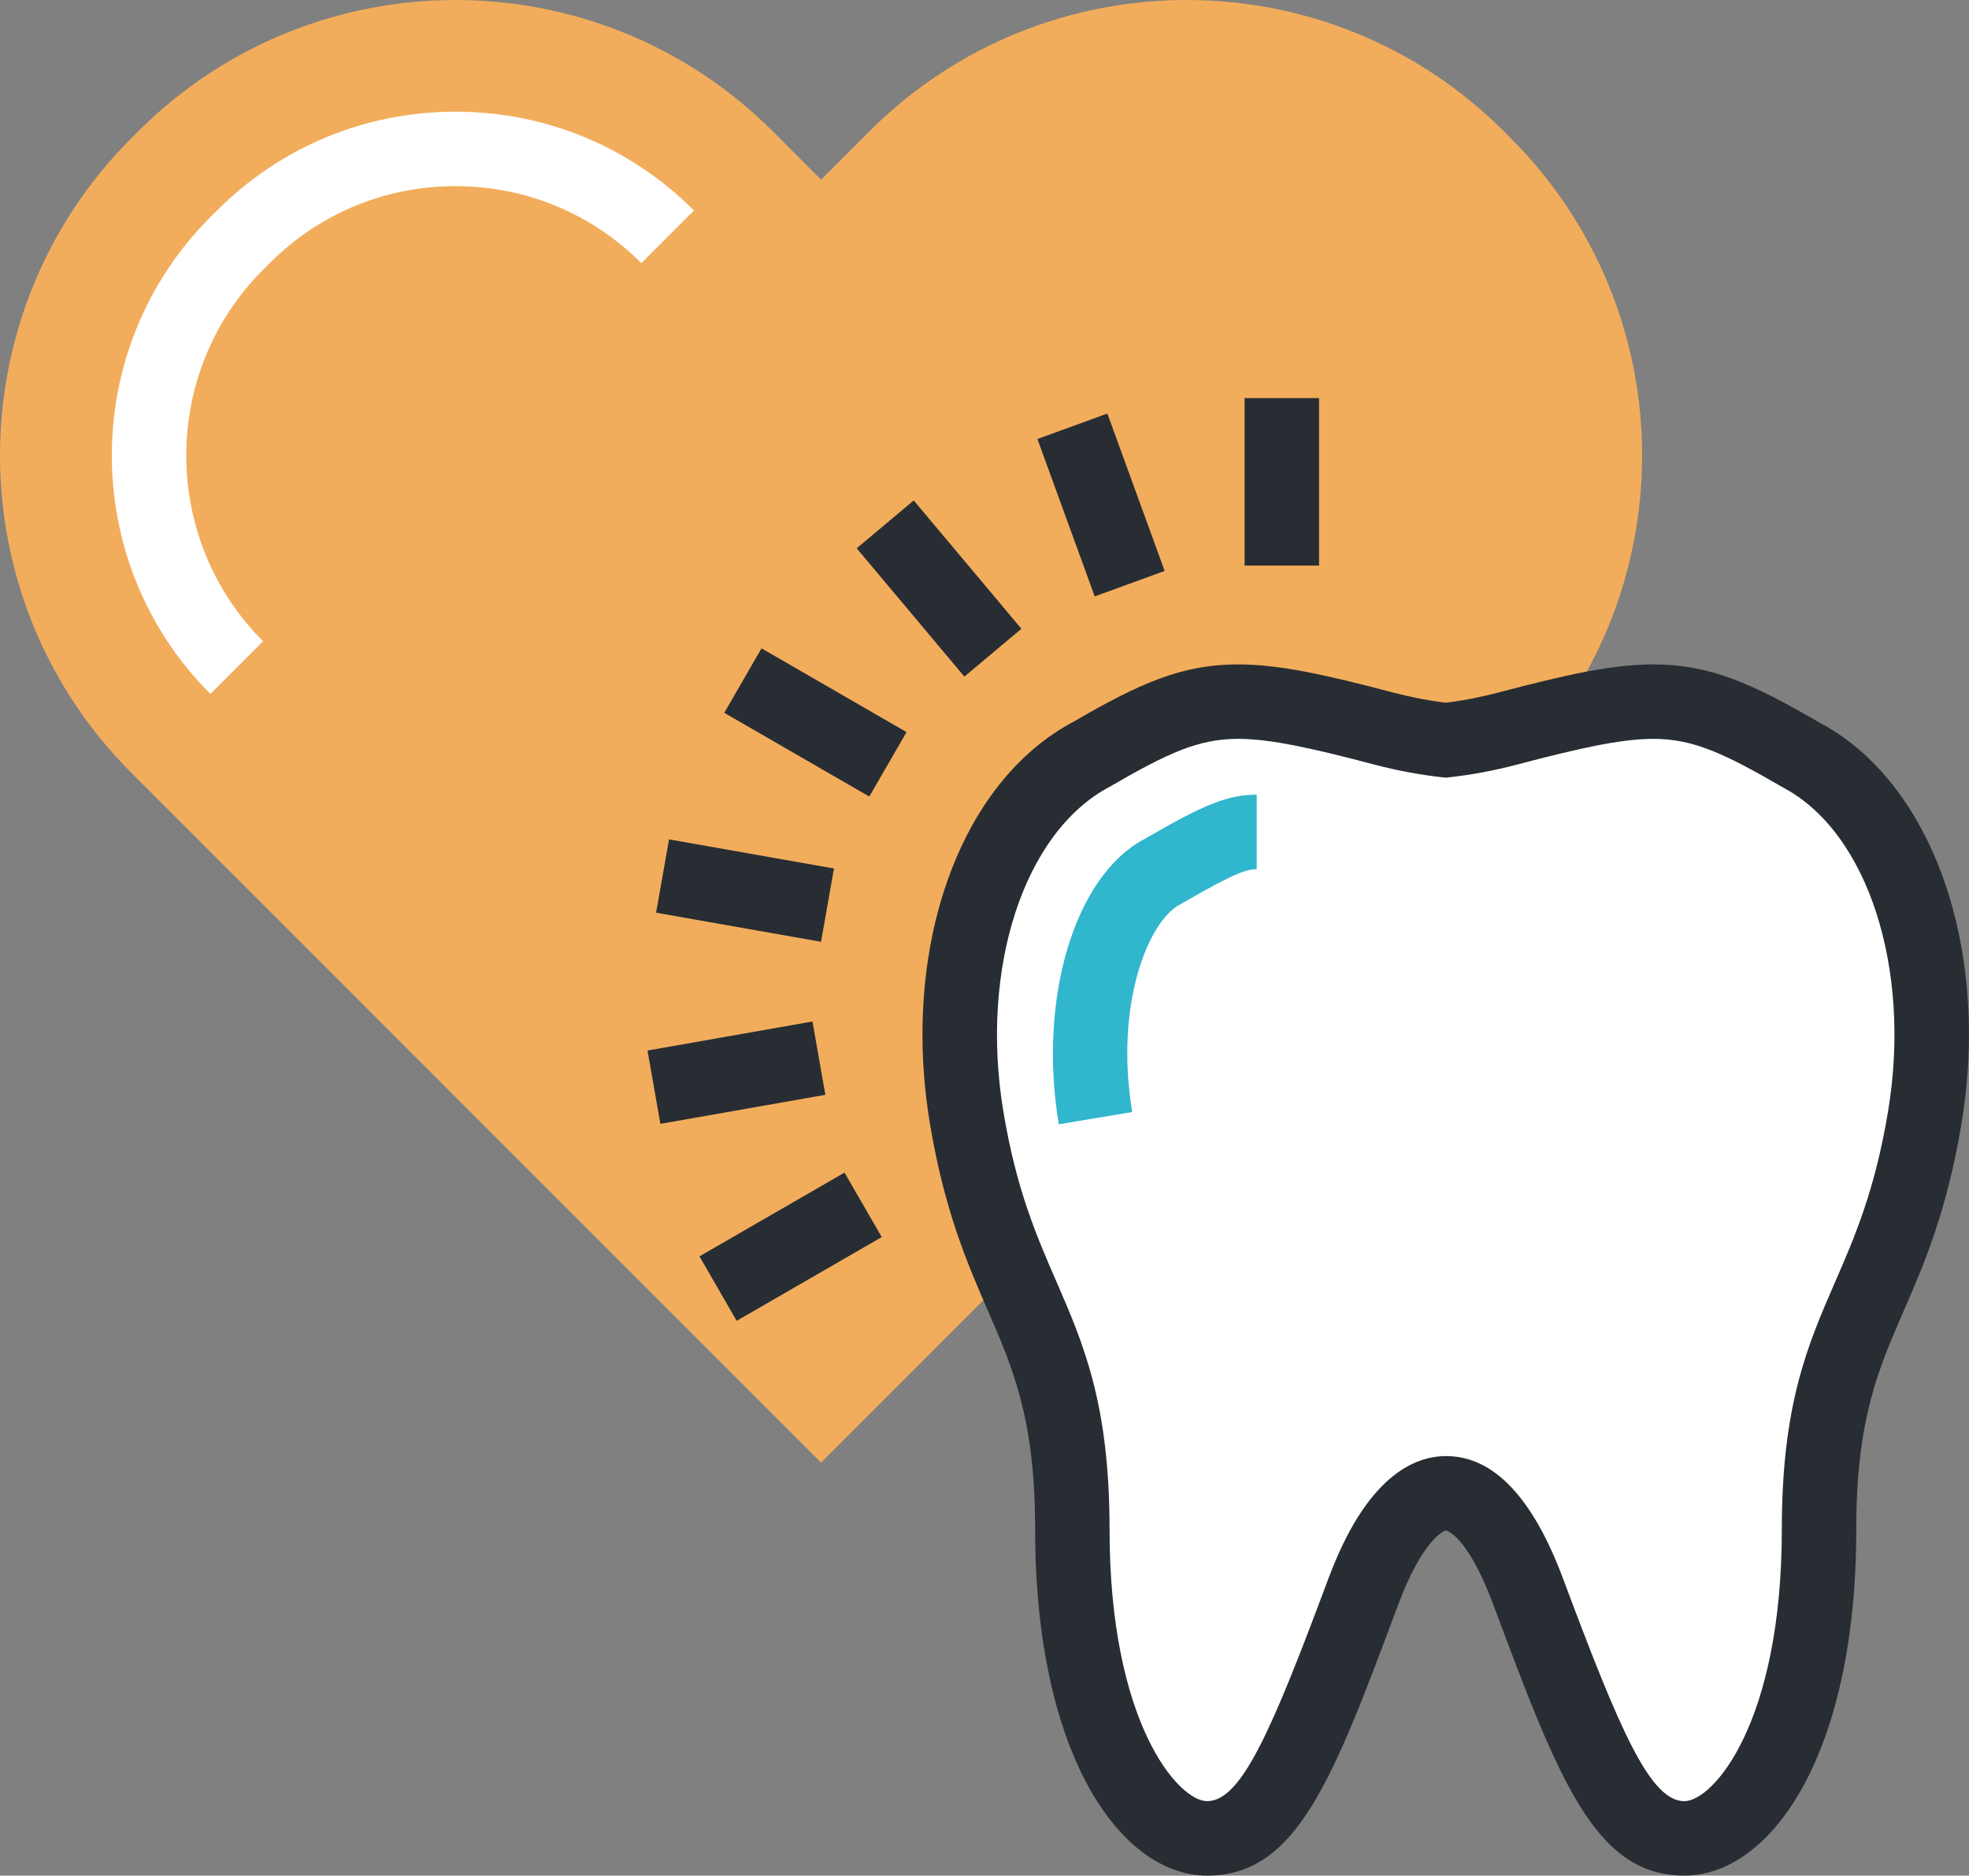 <svg xmlns="http://www.w3.org/2000/svg" id="Layer_2" viewBox="0 0 105.788 100.774"><rect x="0" y="0" width="105.788" height="100.774" fill="#808080" stroke="none"/><defs><style>.cls-1{fill:#30b6cd;}.cls-2{fill:#282d33;}.cls-3{fill:#f2ad5c;}.cls-4{fill:#fff;}</style></defs><g id="Layer_4"><path class="cls-3" d="M78.574,44.114l2.587-2.589c9.42-9.417,9.42-24.688,0-34.105l-.351-.357c-9.419-9.417-24.69-9.417-34.107,0l-2.591,2.592-2.587-2.592C32.108-2.354,16.835-2.354,7.418,7.063l-.357.357c-9.414,9.417-9.414,24.688,0,34.105l2.59,2.589,34.462,34.465,34.462-34.465Z"></path><path class="cls-4" d="M11.303,37.282c-7.061-7.064-7.06-18.557.002-25.619l.353-.352c3.423-3.424,7.974-5.31,12.814-5.31s9.391,1.885,12.812,5.307l-2.828,2.828c-2.666-2.667-6.211-4.135-9.983-4.135s-7.318,1.469-9.986,4.138l-.352.352c-5.502,5.503-5.503,14.459-.002,19.963l-2.828,2.828Z"></path><path class="cls-4" d="M96.731,40.541c-5.909-3.436-7.463-3.576-15.732-1.395-1.246.324-2.33.515-3.322.624-.991-.109-2.081-.3-3.326-.624-8.269-2.181-9.816-2.041-15.729,1.395-5.182,2.732-8.162,10.639-6.682,19.523,1.713,10.275,5.676,10.989,5.676,22.117,0,11.064,4.014,16.592,7.243,16.592,3.231,0,4.854-3.792,8.393-13.271,2.429-6.501,6.031-7.533,8.848,0,3.544,9.479,5.164,13.271,8.395,13.271,3.228,0,7.238-5.527,7.238-16.592,0-11.099,3.946-11.735,5.678-22.117,1.482-8.884-1.498-16.792-6.68-19.523Z"></path><path class="cls-2" d="M90.494,100.774c-4.82,0-6.756-5.175-10.268-14.57-1.397-3.737-2.515-3.97-2.525-3.97-.217,0-1.356.706-2.576,3.969-3.507,9.396-5.439,14.571-10.267,14.571-4.594,0-9.243-6.386-9.243-18.592,0-5.926-1.18-8.639-2.546-11.779-1.09-2.507-2.325-5.348-3.103-10.009-1.583-9.499,1.592-18.391,7.722-21.622,3.559-2.07,5.816-3.074,8.83-3.074,2.185,0,4.617.532,8.341,1.514.978.255,1.903.434,2.816.545.907-.11,1.832-.29,2.818-.546,3.719-.981,6.151-1.513,8.338-1.513,3.017,0,5.274,1.004,8.903,3.114,6.058,3.191,9.232,12.082,7.647,21.582-.788,4.725-2.029,7.576-3.124,10.092-1.355,3.115-2.526,5.805-2.526,11.696,0,12.206-4.647,18.592-9.238,18.592ZM77.701,78.234c2.532,0,4.642,2.21,6.271,6.569,3.043,8.137,4.678,11.971,6.521,11.971,1.542,0,5.238-4.199,5.238-14.592,0-6.724,1.389-9.915,2.859-13.293,1.051-2.417,2.139-4.915,2.846-9.154,1.284-7.697-1.088-15.025-5.64-17.425-3.192-1.854-4.84-2.612-6.966-2.612-1.742,0-4.005.507-7.324,1.382-1.262.328-2.441.549-3.614.678l-.218.024-.219-.024c-1.179-.13-2.36-.351-3.611-.677-3.325-.877-5.587-1.384-7.327-1.384-2.123,0-3.771.758-6.893,2.572-4.624,2.439-6.996,9.768-5.714,17.466.696,4.176,1.778,6.665,2.825,9.071,1.48,3.402,2.878,6.616,2.878,13.375,0,10.393,3.7,14.592,5.243,14.592,1.849,0,3.482-3.833,6.519-11.97,2.029-5.43,4.559-6.57,6.323-6.57Z"></path><path class="cls-1" d="M56.885,60.407c-1.126-6.761.852-13.35,4.602-15.327l.18-.101c3.075-1.787,4.341-2.281,5.853-2.281v4c-.464,0-1.076.132-3.878,1.76l-.252.14c-1.681.886-3.524,5.349-2.559,11.151l-3.945.657Z"></path><rect class="cls-2" x="66.869" y="21.388" width="4" height="9"></rect><rect class="cls-2" x="57.156" y="22.631" width="3.999" height="9" transform="translate(-5.712 21.869) rotate(-20)"></rect><rect class="cls-2" x="48.452" y="27.121" width="4" height="9" transform="translate(-8.522 39.828) rotate(-40)"></rect><rect class="cls-2" x="41.81" y="34.317" width="4" height="8.999" transform="translate(-11.714 57.343) rotate(-59.994)"></rect><rect class="cls-2" x="38.029" y="43.351" width="4" height="8.999" transform="translate(-14.049 78.957) rotate(-79.995)"></rect><rect class="cls-2" x="35.066" y="55.633" width="9" height="4" transform="translate(-9.39 7.73) rotate(-9.981)"></rect><rect class="cls-2" x="37.977" y="64.984" width="8.999" height="4" transform="translate(-27.802 30.214) rotate(-30.001)"></rect></g></svg>